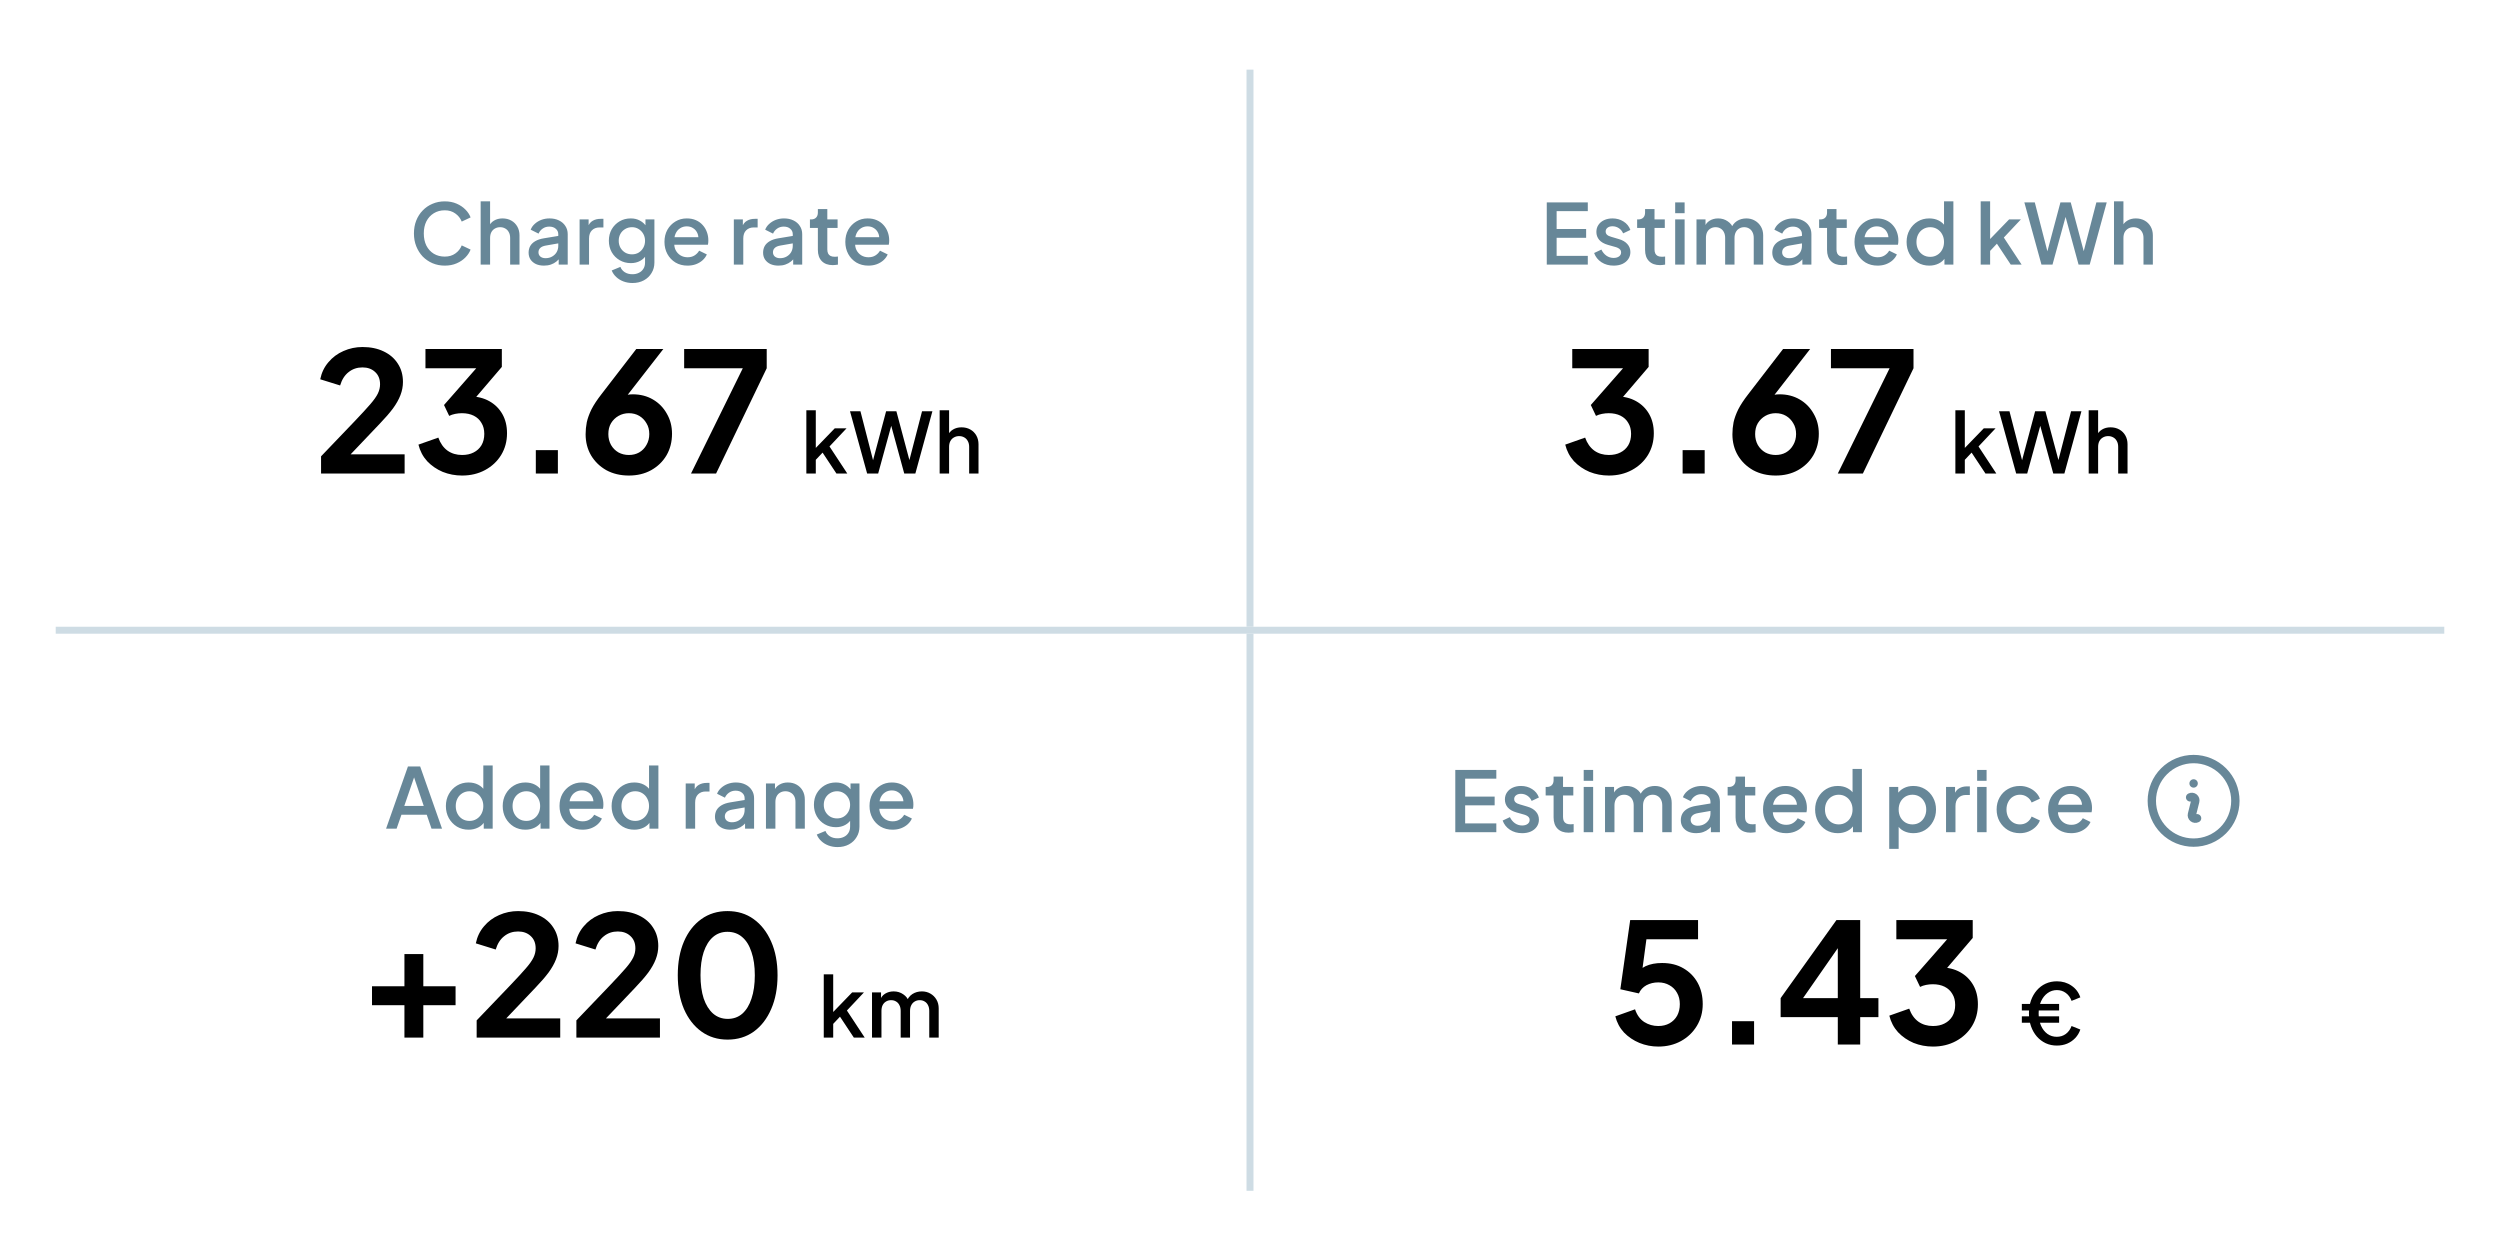 <svg width="359" height="178" viewBox="0 0 359 178" fill="none" xmlns="http://www.w3.org/2000/svg">
<g filter="url(#filter0_dd_1687_31088)">
<rect x="8" y="6" width="343" height="162" rx="16" fill="white"/>
<path d="M63.869 35.144C63.237 35.144 62.649 35.028 62.105 34.796C61.569 34.564 61.101 34.244 60.701 33.836C60.309 33.42 60.001 32.932 59.777 32.372C59.553 31.812 59.441 31.196 59.441 30.524C59.441 29.86 59.549 29.248 59.765 28.688C59.989 28.12 60.301 27.632 60.701 27.224C61.101 26.808 61.569 26.488 62.105 26.264C62.641 26.032 63.229 25.916 63.869 25.916C64.501 25.916 65.065 26.024 65.561 26.24C66.065 26.456 66.489 26.74 66.833 27.092C67.177 27.436 67.425 27.812 67.577 28.22L66.305 28.82C66.113 28.34 65.805 27.952 65.381 27.656C64.965 27.352 64.461 27.2 63.869 27.2C63.277 27.2 62.753 27.34 62.297 27.62C61.841 27.9 61.485 28.288 61.229 28.784C60.981 29.28 60.857 29.86 60.857 30.524C60.857 31.188 60.981 31.772 61.229 32.276C61.485 32.772 61.841 33.16 62.297 33.44C62.753 33.712 63.277 33.848 63.869 33.848C64.461 33.848 64.965 33.7 65.381 33.404C65.805 33.108 66.113 32.72 66.305 32.24L67.577 32.84C67.425 33.24 67.177 33.616 66.833 33.968C66.489 34.32 66.065 34.604 65.561 34.82C65.065 35.036 64.501 35.144 63.869 35.144ZM69.021 35V25.916H70.377V29.78L70.161 29.612C70.321 29.204 70.577 28.896 70.929 28.688C71.281 28.472 71.689 28.364 72.153 28.364C72.633 28.364 73.057 28.468 73.425 28.676C73.793 28.884 74.081 29.172 74.289 29.54C74.497 29.908 74.601 30.328 74.601 30.8V35H73.257V31.172C73.257 30.844 73.193 30.568 73.065 30.344C72.945 30.112 72.777 29.936 72.561 29.816C72.345 29.688 72.097 29.624 71.817 29.624C71.545 29.624 71.297 29.688 71.073 29.816C70.857 29.936 70.685 30.112 70.557 30.344C70.437 30.576 70.377 30.852 70.377 31.172V35H69.021ZM78.116 35.144C77.676 35.144 77.288 35.068 76.952 34.916C76.624 34.756 76.368 34.54 76.184 34.268C76 33.988 75.908 33.66 75.908 33.284C75.908 32.932 75.984 32.616 76.136 32.336C76.296 32.056 76.54 31.82 76.868 31.628C77.196 31.436 77.608 31.3 78.104 31.22L80.36 30.848V31.916L78.368 32.264C78.008 32.328 77.744 32.444 77.576 32.612C77.408 32.772 77.324 32.98 77.324 33.236C77.324 33.484 77.416 33.688 77.6 33.848C77.792 34 78.036 34.076 78.332 34.076C78.7 34.076 79.02 33.996 79.292 33.836C79.572 33.676 79.788 33.464 79.94 33.2C80.092 32.928 80.168 32.628 80.168 32.3V30.632C80.168 30.312 80.048 30.052 79.808 29.852C79.576 29.644 79.264 29.54 78.872 29.54C78.512 29.54 78.196 29.636 77.924 29.828C77.66 30.012 77.464 30.252 77.336 30.548L76.208 29.984C76.328 29.664 76.524 29.384 76.796 29.144C77.068 28.896 77.384 28.704 77.744 28.568C78.112 28.432 78.5 28.364 78.908 28.364C79.42 28.364 79.872 28.46 80.264 28.652C80.664 28.844 80.972 29.112 81.188 29.456C81.412 29.792 81.524 30.184 81.524 30.632V35H80.228V33.824L80.504 33.86C80.352 34.124 80.156 34.352 79.916 34.544C79.684 34.736 79.416 34.884 79.112 34.988C78.816 35.092 78.484 35.144 78.116 35.144ZM83.23 35V28.508H84.526V29.816L84.406 29.624C84.55 29.2 84.782 28.896 85.102 28.712C85.422 28.52 85.806 28.424 86.254 28.424H86.65V29.66H86.086C85.638 29.66 85.274 29.8 84.994 30.08C84.722 30.352 84.586 30.744 84.586 31.256V35H83.23ZM90.829 37.64C90.357 37.64 89.921 37.564 89.521 37.412C89.121 37.26 88.777 37.048 88.489 36.776C88.201 36.512 87.985 36.2 87.841 35.84L89.089 35.324C89.201 35.628 89.405 35.88 89.701 36.08C90.005 36.28 90.377 36.38 90.817 36.38C91.161 36.38 91.469 36.312 91.741 36.176C92.013 36.048 92.229 35.856 92.389 35.6C92.549 35.352 92.629 35.052 92.629 34.7V33.236L92.869 33.512C92.645 33.928 92.333 34.244 91.933 34.46C91.541 34.676 91.097 34.784 90.601 34.784C90.001 34.784 89.461 34.644 88.981 34.364C88.501 34.084 88.121 33.7 87.841 33.212C87.569 32.724 87.433 32.176 87.433 31.568C87.433 30.952 87.569 30.404 87.841 29.924C88.121 29.444 88.497 29.064 88.969 28.784C89.441 28.504 89.981 28.364 90.589 28.364C91.085 28.364 91.525 28.472 91.909 28.688C92.301 28.896 92.621 29.2 92.869 29.6L92.689 29.936V28.508H93.973V34.7C93.973 35.26 93.837 35.76 93.565 36.2C93.301 36.648 92.933 37 92.461 37.256C91.989 37.512 91.445 37.64 90.829 37.64ZM90.757 33.524C91.117 33.524 91.437 33.44 91.717 33.272C91.997 33.096 92.217 32.864 92.377 32.576C92.545 32.28 92.629 31.948 92.629 31.58C92.629 31.212 92.545 30.88 92.377 30.584C92.209 30.288 91.985 30.056 91.705 29.888C91.425 29.712 91.109 29.624 90.757 29.624C90.389 29.624 90.061 29.712 89.773 29.888C89.485 30.056 89.257 30.288 89.089 30.584C88.929 30.872 88.849 31.204 88.849 31.58C88.849 31.94 88.929 32.268 89.089 32.564C89.257 32.86 89.485 33.096 89.773 33.272C90.061 33.44 90.389 33.524 90.757 33.524ZM98.729 35.144C98.081 35.144 97.505 34.996 97.001 34.7C96.505 34.396 96.117 33.988 95.837 33.476C95.557 32.956 95.417 32.376 95.417 31.736C95.417 31.08 95.557 30.5 95.837 29.996C96.125 29.492 96.509 29.096 96.989 28.808C97.469 28.512 98.013 28.364 98.621 28.364C99.109 28.364 99.545 28.448 99.929 28.616C100.313 28.784 100.637 29.016 100.901 29.312C101.165 29.6 101.365 29.932 101.501 30.308C101.645 30.684 101.717 31.084 101.717 31.508C101.717 31.612 101.713 31.72 101.705 31.832C101.697 31.944 101.681 32.048 101.657 32.144H96.485V31.064H100.889L100.241 31.556C100.321 31.164 100.293 30.816 100.157 30.512C100.029 30.2 99.829 29.956 99.557 29.78C99.293 29.596 98.981 29.504 98.621 29.504C98.261 29.504 97.941 29.596 97.661 29.78C97.381 29.956 97.165 30.212 97.013 30.548C96.861 30.876 96.801 31.276 96.833 31.748C96.793 32.188 96.853 32.572 97.013 32.9C97.181 33.228 97.413 33.484 97.709 33.668C98.013 33.852 98.357 33.944 98.741 33.944C99.133 33.944 99.465 33.856 99.737 33.68C100.017 33.504 100.237 33.276 100.397 32.996L101.501 33.536C101.373 33.84 101.173 34.116 100.901 34.364C100.637 34.604 100.317 34.796 99.941 34.94C99.573 35.076 99.169 35.144 98.729 35.144ZM105.378 35V28.508H106.674V29.816L106.554 29.624C106.698 29.2 106.93 28.896 107.25 28.712C107.57 28.52 107.954 28.424 108.402 28.424H108.798V29.66H108.234C107.786 29.66 107.422 29.8 107.142 30.08C106.87 30.352 106.734 30.744 106.734 31.256V35H105.378ZM111.789 35.144C111.349 35.144 110.961 35.068 110.625 34.916C110.297 34.756 110.041 34.54 109.857 34.268C109.673 33.988 109.581 33.66 109.581 33.284C109.581 32.932 109.657 32.616 109.809 32.336C109.969 32.056 110.213 31.82 110.541 31.628C110.869 31.436 111.281 31.3 111.777 31.22L114.033 30.848V31.916L112.041 32.264C111.681 32.328 111.417 32.444 111.249 32.612C111.081 32.772 110.997 32.98 110.997 33.236C110.997 33.484 111.089 33.688 111.273 33.848C111.465 34 111.709 34.076 112.005 34.076C112.373 34.076 112.693 33.996 112.965 33.836C113.245 33.676 113.461 33.464 113.613 33.2C113.765 32.928 113.841 32.628 113.841 32.3V30.632C113.841 30.312 113.721 30.052 113.481 29.852C113.249 29.644 112.937 29.54 112.545 29.54C112.185 29.54 111.869 29.636 111.597 29.828C111.333 30.012 111.137 30.252 111.009 30.548L109.881 29.984C110.001 29.664 110.197 29.384 110.469 29.144C110.741 28.896 111.057 28.704 111.417 28.568C111.785 28.432 112.173 28.364 112.581 28.364C113.093 28.364 113.545 28.46 113.937 28.652C114.337 28.844 114.645 29.112 114.861 29.456C115.085 29.792 115.197 30.184 115.197 30.632V35H113.901V33.824L114.177 33.86C114.025 34.124 113.829 34.352 113.589 34.544C113.357 34.736 113.089 34.884 112.785 34.988C112.489 35.092 112.157 35.144 111.789 35.144ZM119.594 35.072C118.914 35.072 118.386 34.88 118.01 34.496C117.634 34.112 117.446 33.572 117.446 32.876V29.732H116.306V28.508H116.486C116.79 28.508 117.026 28.42 117.194 28.244C117.362 28.068 117.446 27.828 117.446 27.524V27.02H118.802V28.508H120.278V29.732H118.802V32.816C118.802 33.04 118.838 33.232 118.91 33.392C118.982 33.544 119.098 33.664 119.258 33.752C119.418 33.832 119.626 33.872 119.882 33.872C119.946 33.872 120.018 33.868 120.098 33.86C120.178 33.852 120.254 33.844 120.326 33.836V35C120.214 35.016 120.09 35.032 119.954 35.048C119.818 35.064 119.698 35.072 119.594 35.072ZM124.7 35.144C124.052 35.144 123.476 34.996 122.972 34.7C122.476 34.396 122.088 33.988 121.808 33.476C121.528 32.956 121.388 32.376 121.388 31.736C121.388 31.08 121.528 30.5 121.808 29.996C122.096 29.492 122.48 29.096 122.96 28.808C123.44 28.512 123.984 28.364 124.592 28.364C125.08 28.364 125.516 28.448 125.9 28.616C126.284 28.784 126.608 29.016 126.872 29.312C127.136 29.6 127.336 29.932 127.472 30.308C127.616 30.684 127.688 31.084 127.688 31.508C127.688 31.612 127.684 31.72 127.676 31.832C127.668 31.944 127.652 32.048 127.628 32.144H122.456V31.064H126.86L126.212 31.556C126.292 31.164 126.264 30.816 126.128 30.512C126 30.2 125.8 29.956 125.528 29.78C125.264 29.596 124.952 29.504 124.592 29.504C124.232 29.504 123.912 29.596 123.632 29.78C123.352 29.956 123.136 30.212 122.984 30.548C122.832 30.876 122.772 31.276 122.804 31.748C122.764 32.188 122.824 32.572 122.984 32.9C123.152 33.228 123.384 33.484 123.68 33.668C123.984 33.852 124.328 33.944 124.712 33.944C125.104 33.944 125.436 33.856 125.708 33.68C125.988 33.504 126.208 33.276 126.368 32.996L127.472 33.536C127.344 33.84 127.144 34.116 126.872 34.364C126.608 34.604 126.288 34.796 125.912 34.94C125.544 35.076 125.14 35.144 124.7 35.144Z" fill="#678798"/>
<path d="M46.104 65V62.528L50.952 57.464C51.912 56.456 52.648 55.656 53.16 55.064C53.688 54.456 54.056 53.936 54.264 53.504C54.472 53.072 54.576 52.632 54.576 52.184C54.576 51.432 54.336 50.84 53.856 50.408C53.392 49.976 52.792 49.76 52.056 49.76C51.288 49.76 50.624 49.984 50.064 50.432C49.504 50.864 49.096 51.504 48.84 52.352L45.984 51.464C46.176 50.52 46.568 49.704 47.16 49.016C47.752 48.312 48.472 47.776 49.32 47.408C50.184 47.024 51.096 46.832 52.056 46.832C53.208 46.832 54.216 47.04 55.08 47.456C55.96 47.872 56.64 48.456 57.12 49.208C57.616 49.96 57.864 50.84 57.864 51.848C57.864 52.488 57.744 53.12 57.504 53.744C57.264 54.368 56.904 55.008 56.424 55.664C55.944 56.304 55.32 57.024 54.552 57.824L50.352 62.24H58.104V65H46.104ZM66.352 65.288C65.376 65.288 64.448 65.112 63.568 64.76C62.704 64.392 61.96 63.88 61.336 63.224C60.728 62.552 60.312 61.76 60.088 60.848L62.944 59.84C63.232 60.656 63.672 61.28 64.264 61.712C64.856 62.128 65.552 62.336 66.352 62.336C66.992 62.336 67.544 62.216 68.008 61.976C68.488 61.736 68.864 61.392 69.136 60.944C69.408 60.48 69.544 59.936 69.544 59.312C69.544 58.688 69.408 58.16 69.136 57.728C68.88 57.28 68.512 56.936 68.032 56.696C67.552 56.456 66.984 56.336 66.328 56.336C66.024 56.336 65.704 56.368 65.368 56.432C65.048 56.496 64.76 56.592 64.504 56.72L63.76 55.16L68.392 49.88H61.096V47.12H72.064V49.688L67.408 55.136L67.456 53.912C68.528 53.928 69.464 54.16 70.264 54.608C71.064 55.056 71.688 55.672 72.136 56.456C72.584 57.24 72.808 58.16 72.808 59.216C72.808 60.368 72.528 61.408 71.968 62.336C71.408 63.248 70.64 63.968 69.664 64.496C68.688 65.024 67.584 65.288 66.352 65.288ZM76.944 65V61.64H80.112V65H76.944ZM90.311 65.288C89.094 65.288 88.014 65.032 87.07 64.52C86.142 63.992 85.415 63.288 84.886 62.408C84.359 61.512 84.094 60.496 84.094 59.36C84.094 58.784 84.15 58.208 84.263 57.632C84.391 57.056 84.615 56.44 84.934 55.784C85.27 55.128 85.751 54.4 86.374 53.6L91.367 47.12H95.254L89.183 54.92L88.654 54.344C88.879 54.168 89.111 54.032 89.35 53.936C89.591 53.824 89.831 53.744 90.07 53.696C90.326 53.648 90.591 53.624 90.862 53.624C91.951 53.624 92.918 53.872 93.766 54.368C94.615 54.864 95.278 55.544 95.758 56.408C96.254 57.256 96.502 58.216 96.502 59.288C96.502 60.44 96.239 61.472 95.71 62.384C95.183 63.28 94.447 63.992 93.502 64.52C92.575 65.032 91.51 65.288 90.311 65.288ZM90.311 62.336C90.855 62.336 91.343 62.216 91.775 61.976C92.222 61.72 92.575 61.36 92.831 60.896C93.103 60.432 93.239 59.912 93.239 59.336C93.239 58.728 93.103 58.208 92.831 57.776C92.575 57.328 92.231 56.976 91.799 56.72C91.367 56.464 90.871 56.336 90.311 56.336C89.766 56.336 89.27 56.464 88.823 56.72C88.374 56.976 88.014 57.328 87.743 57.776C87.487 58.208 87.359 58.728 87.359 59.336C87.359 59.912 87.487 60.432 87.743 60.896C88.014 61.36 88.374 61.72 88.823 61.976C89.27 62.216 89.766 62.336 90.311 62.336ZM99.228 65L106.668 49.88H98.244V47.12H110.1V49.88L102.828 65H99.228Z" fill="black"/>
<path d="M115.792 65V55.916H117.148V62L116.62 61.868L119.872 58.508H121.564L119.116 61.112L121.672 65H120.112L117.832 61.556L118.636 61.448L116.716 63.488L117.148 62.588V65H115.792ZM124.521 65L122.061 56.06H123.561L125.553 63.8H125.181L127.245 56.06H128.721L130.785 63.8H130.401L132.405 56.06H133.893L131.445 65H129.849L127.773 57.38H128.193L126.105 65H124.521ZM134.934 65V55.916H136.29V59.78L136.074 59.612C136.234 59.204 136.49 58.896 136.842 58.688C137.194 58.472 137.602 58.364 138.066 58.364C138.546 58.364 138.97 58.468 139.338 58.676C139.706 58.884 139.994 59.172 140.202 59.54C140.41 59.908 140.514 60.328 140.514 60.8V65H139.17V61.172C139.17 60.844 139.106 60.568 138.978 60.344C138.858 60.112 138.69 59.936 138.474 59.816C138.258 59.688 138.01 59.624 137.73 59.624C137.458 59.624 137.21 59.688 136.986 59.816C136.77 59.936 136.598 60.112 136.47 60.344C136.35 60.576 136.29 60.852 136.29 61.172V65H134.934Z" fill="black"/>
<path fill-rule="evenodd" clip-rule="evenodd" d="M180 7L180 87H179L179 7L180 7Z" fill="#CEDCE4"/>
<path d="M222.116 35V26.06H228.008V27.32H223.532V29.888H227.768V31.148H223.532V33.74H228.008V35H222.116ZM231.711 35.144C231.047 35.144 230.463 34.98 229.959 34.652C229.463 34.324 229.115 33.884 228.915 33.332L229.959 32.84C230.135 33.208 230.375 33.5 230.679 33.716C230.991 33.932 231.335 34.04 231.711 34.04C232.031 34.04 232.291 33.968 232.491 33.824C232.691 33.68 232.791 33.484 232.791 33.236C232.791 33.076 232.747 32.948 232.659 32.852C232.571 32.748 232.459 32.664 232.323 32.6C232.195 32.536 232.063 32.488 231.927 32.456L230.907 32.168C230.347 32.008 229.927 31.768 229.647 31.448C229.375 31.12 229.239 30.74 229.239 30.308C229.239 29.916 229.339 29.576 229.539 29.288C229.739 28.992 230.015 28.764 230.367 28.604C230.719 28.444 231.115 28.364 231.555 28.364C232.147 28.364 232.675 28.512 233.139 28.808C233.603 29.096 233.931 29.5 234.123 30.02L233.079 30.512C232.951 30.2 232.747 29.952 232.467 29.768C232.195 29.584 231.887 29.492 231.543 29.492C231.247 29.492 231.011 29.564 230.835 29.708C230.659 29.844 230.571 30.024 230.571 30.248C230.571 30.4 230.611 30.528 230.691 30.632C230.771 30.728 230.875 30.808 231.003 30.872C231.131 30.928 231.263 30.976 231.399 31.016L232.455 31.328C232.991 31.48 233.403 31.72 233.691 32.048C233.979 32.368 234.123 32.752 234.123 33.2C234.123 33.584 234.019 33.924 233.811 34.22C233.611 34.508 233.331 34.736 232.971 34.904C232.611 35.064 232.191 35.144 231.711 35.144ZM238.38 35.072C237.7 35.072 237.172 34.88 236.796 34.496C236.42 34.112 236.232 33.572 236.232 32.876V29.732H235.092V28.508H235.272C235.576 28.508 235.812 28.42 235.98 28.244C236.148 28.068 236.232 27.828 236.232 27.524V27.02H237.588V28.508H239.064V29.732H237.588V32.816C237.588 33.04 237.624 33.232 237.696 33.392C237.768 33.544 237.884 33.664 238.044 33.752C238.204 33.832 238.412 33.872 238.668 33.872C238.732 33.872 238.804 33.868 238.884 33.86C238.964 33.852 239.04 33.844 239.112 33.836V35C239 35.016 238.876 35.032 238.74 35.048C238.604 35.064 238.484 35.072 238.38 35.072ZM240.555 35V28.508H241.911V35H240.555ZM240.555 27.62V26.06H241.911V27.62H240.555ZM243.616 35V28.508H244.912V29.912L244.744 29.696C244.88 29.256 245.128 28.924 245.488 28.7C245.848 28.476 246.26 28.364 246.724 28.364C247.244 28.364 247.704 28.504 248.104 28.784C248.512 29.056 248.784 29.42 248.92 29.876L248.536 29.912C248.728 29.392 249.02 29.004 249.412 28.748C249.812 28.492 250.268 28.364 250.78 28.364C251.228 28.364 251.632 28.468 251.992 28.676C252.36 28.884 252.652 29.172 252.868 29.54C253.084 29.908 253.192 30.328 253.192 30.8V35H251.836V31.172C251.836 30.844 251.776 30.568 251.656 30.344C251.544 30.112 251.384 29.936 251.176 29.816C250.976 29.688 250.74 29.624 250.468 29.624C250.196 29.624 249.956 29.688 249.748 29.816C249.54 29.936 249.376 30.112 249.256 30.344C249.136 30.576 249.076 30.852 249.076 31.172V35H247.732V31.172C247.732 30.844 247.672 30.568 247.552 30.344C247.44 30.112 247.28 29.936 247.072 29.816C246.872 29.688 246.632 29.624 246.352 29.624C246.08 29.624 245.84 29.688 245.632 29.816C245.424 29.936 245.26 30.112 245.14 30.344C245.028 30.576 244.972 30.852 244.972 31.172V35H243.616ZM256.708 35.144C256.268 35.144 255.88 35.068 255.544 34.916C255.216 34.756 254.96 34.54 254.776 34.268C254.592 33.988 254.5 33.66 254.5 33.284C254.5 32.932 254.576 32.616 254.728 32.336C254.888 32.056 255.132 31.82 255.46 31.628C255.788 31.436 256.2 31.3 256.696 31.22L258.952 30.848V31.916L256.96 32.264C256.6 32.328 256.336 32.444 256.168 32.612C256 32.772 255.916 32.98 255.916 33.236C255.916 33.484 256.008 33.688 256.192 33.848C256.384 34 256.628 34.076 256.924 34.076C257.292 34.076 257.612 33.996 257.884 33.836C258.164 33.676 258.38 33.464 258.532 33.2C258.684 32.928 258.76 32.628 258.76 32.3V30.632C258.76 30.312 258.64 30.052 258.4 29.852C258.168 29.644 257.856 29.54 257.464 29.54C257.104 29.54 256.788 29.636 256.516 29.828C256.252 30.012 256.056 30.252 255.928 30.548L254.8 29.984C254.92 29.664 255.116 29.384 255.388 29.144C255.66 28.896 255.976 28.704 256.336 28.568C256.704 28.432 257.092 28.364 257.5 28.364C258.012 28.364 258.464 28.46 258.856 28.652C259.256 28.844 259.564 29.112 259.78 29.456C260.004 29.792 260.116 30.184 260.116 30.632V35H258.82V33.824L259.096 33.86C258.944 34.124 258.748 34.352 258.508 34.544C258.276 34.736 258.008 34.884 257.704 34.988C257.408 35.092 257.076 35.144 256.708 35.144ZM264.512 35.072C263.832 35.072 263.304 34.88 262.928 34.496C262.552 34.112 262.364 33.572 262.364 32.876V29.732H261.224V28.508H261.404C261.708 28.508 261.944 28.42 262.112 28.244C262.28 28.068 262.364 27.828 262.364 27.524V27.02H263.72V28.508H265.196V29.732H263.72V32.816C263.72 33.04 263.756 33.232 263.828 33.392C263.9 33.544 264.016 33.664 264.176 33.752C264.336 33.832 264.544 33.872 264.8 33.872C264.864 33.872 264.936 33.868 265.016 33.86C265.096 33.852 265.172 33.844 265.244 33.836V35C265.132 35.016 265.008 35.032 264.872 35.048C264.736 35.064 264.616 35.072 264.512 35.072ZM269.618 35.144C268.97 35.144 268.394 34.996 267.89 34.7C267.394 34.396 267.006 33.988 266.726 33.476C266.446 32.956 266.306 32.376 266.306 31.736C266.306 31.08 266.446 30.5 266.726 29.996C267.014 29.492 267.398 29.096 267.878 28.808C268.358 28.512 268.902 28.364 269.51 28.364C269.998 28.364 270.434 28.448 270.818 28.616C271.202 28.784 271.526 29.016 271.79 29.312C272.054 29.6 272.254 29.932 272.39 30.308C272.534 30.684 272.606 31.084 272.606 31.508C272.606 31.612 272.602 31.72 272.594 31.832C272.586 31.944 272.57 32.048 272.546 32.144H267.374V31.064H271.778L271.13 31.556C271.21 31.164 271.182 30.816 271.046 30.512C270.918 30.2 270.718 29.956 270.446 29.78C270.182 29.596 269.87 29.504 269.51 29.504C269.15 29.504 268.83 29.596 268.55 29.78C268.27 29.956 268.054 30.212 267.902 30.548C267.75 30.876 267.69 31.276 267.722 31.748C267.682 32.188 267.742 32.572 267.902 32.9C268.07 33.228 268.302 33.484 268.598 33.668C268.902 33.852 269.246 33.944 269.63 33.944C270.022 33.944 270.354 33.856 270.626 33.68C270.906 33.504 271.126 33.276 271.286 32.996L272.39 33.536C272.262 33.84 272.062 34.116 271.79 34.364C271.526 34.604 271.206 34.796 270.83 34.94C270.462 35.076 270.058 35.144 269.618 35.144ZM277.05 35.144C276.426 35.144 275.866 34.996 275.37 34.7C274.882 34.396 274.494 33.988 274.206 33.476C273.926 32.964 273.786 32.388 273.786 31.748C273.786 31.108 273.93 30.532 274.218 30.02C274.506 29.508 274.894 29.104 275.382 28.808C275.87 28.512 276.422 28.364 277.038 28.364C277.558 28.364 278.018 28.468 278.418 28.676C278.818 28.884 279.134 29.172 279.366 29.54L279.162 29.852V25.916H280.506V35H279.222V33.68L279.378 33.932C279.154 34.324 278.834 34.624 278.418 34.832C278.002 35.04 277.546 35.144 277.05 35.144ZM277.182 33.884C277.558 33.884 277.894 33.792 278.19 33.608C278.494 33.424 278.73 33.172 278.898 32.852C279.074 32.524 279.162 32.156 279.162 31.748C279.162 31.34 279.074 30.976 278.898 30.656C278.73 30.336 278.494 30.084 278.19 29.9C277.894 29.716 277.558 29.624 277.182 29.624C276.806 29.624 276.466 29.716 276.162 29.9C275.858 30.084 275.622 30.336 275.454 30.656C275.286 30.976 275.202 31.34 275.202 31.748C275.202 32.156 275.286 32.524 275.454 32.852C275.622 33.172 275.854 33.424 276.15 33.608C276.454 33.792 276.798 33.884 277.182 33.884ZM284.426 35V25.916H285.782V32L285.254 31.868L288.506 28.508H290.198L287.75 31.112L290.306 35H288.746L286.466 31.556L287.27 31.448L285.35 33.488L285.782 32.588V35H284.426ZM293.155 35L290.695 26.06H292.195L294.187 33.8H293.815L295.879 26.06H297.355L299.419 33.8H299.035L301.039 26.06H302.527L300.079 35H298.483L296.407 27.38H296.827L294.739 35H293.155ZM303.569 35V25.916H304.925V29.78L304.709 29.612C304.869 29.204 305.125 28.896 305.477 28.688C305.829 28.472 306.237 28.364 306.701 28.364C307.181 28.364 307.605 28.468 307.973 28.676C308.341 28.884 308.629 29.172 308.837 29.54C309.045 29.908 309.149 30.328 309.149 30.8V35H307.805V31.172C307.805 30.844 307.741 30.568 307.613 30.344C307.493 30.112 307.325 29.936 307.109 29.816C306.893 29.688 306.645 29.624 306.365 29.624C306.093 29.624 305.845 29.688 305.621 29.816C305.405 29.936 305.233 30.112 305.105 30.344C304.985 30.576 304.925 30.852 304.925 31.172V35H303.569Z" fill="#678798"/>
<path d="M231.032 65.288C230.056 65.288 229.128 65.112 228.248 64.76C227.384 64.392 226.64 63.88 226.016 63.224C225.408 62.552 224.992 61.76 224.768 60.848L227.624 59.84C227.912 60.656 228.352 61.28 228.944 61.712C229.536 62.128 230.232 62.336 231.032 62.336C231.672 62.336 232.224 62.216 232.688 61.976C233.168 61.736 233.544 61.392 233.816 60.944C234.088 60.48 234.224 59.936 234.224 59.312C234.224 58.688 234.088 58.16 233.816 57.728C233.56 57.28 233.192 56.936 232.712 56.696C232.232 56.456 231.664 56.336 231.008 56.336C230.704 56.336 230.384 56.368 230.048 56.432C229.728 56.496 229.44 56.592 229.184 56.72L228.44 55.16L233.072 49.88H225.776V47.12H236.744V49.688L232.088 55.136L232.136 53.912C233.208 53.928 234.144 54.16 234.944 54.608C235.744 55.056 236.368 55.672 236.816 56.456C237.264 57.24 237.488 58.16 237.488 59.216C237.488 60.368 237.208 61.408 236.648 62.336C236.088 63.248 235.32 63.968 234.344 64.496C233.368 65.024 232.264 65.288 231.032 65.288ZM241.624 65V61.64H244.792V65H241.624ZM254.99 65.288C253.774 65.288 252.694 65.032 251.75 64.52C250.822 63.992 250.094 63.288 249.566 62.408C249.038 61.512 248.774 60.496 248.774 59.36C248.774 58.784 248.83 58.208 248.942 57.632C249.07 57.056 249.294 56.44 249.614 55.784C249.95 55.128 250.43 54.4 251.054 53.6L256.046 47.12H259.934L253.862 54.92L253.334 54.344C253.558 54.168 253.79 54.032 254.03 53.936C254.27 53.824 254.51 53.744 254.75 53.696C255.006 53.648 255.27 53.624 255.542 53.624C256.63 53.624 257.598 53.872 258.446 54.368C259.294 54.864 259.958 55.544 260.438 56.408C260.934 57.256 261.182 58.216 261.182 59.288C261.182 60.44 260.918 61.472 260.39 62.384C259.862 63.28 259.126 63.992 258.182 64.52C257.254 65.032 256.19 65.288 254.99 65.288ZM254.99 62.336C255.534 62.336 256.022 62.216 256.454 61.976C256.902 61.72 257.254 61.36 257.51 60.896C257.782 60.432 257.918 59.912 257.918 59.336C257.918 58.728 257.782 58.208 257.51 57.776C257.254 57.328 256.91 56.976 256.478 56.72C256.046 56.464 255.55 56.336 254.99 56.336C254.446 56.336 253.95 56.464 253.502 56.72C253.054 56.976 252.694 57.328 252.422 57.776C252.166 58.208 252.038 58.728 252.038 59.336C252.038 59.912 252.166 60.432 252.422 60.896C252.694 61.36 253.054 61.72 253.502 61.976C253.95 62.216 254.446 62.336 254.99 62.336ZM263.908 65L271.348 49.88H262.924V47.12H274.78V49.88L267.508 65H263.908Z" fill="black"/>
<path d="M280.792 65V55.916H282.148V62L281.62 61.868L284.872 58.508H286.564L284.116 61.112L286.672 65H285.112L282.832 61.556L283.636 61.448L281.716 63.488L282.148 62.588V65H280.792ZM289.521 65L287.061 56.06H288.561L290.553 63.8H290.181L292.245 56.06H293.721L295.785 63.8H295.401L297.405 56.06H298.893L296.445 65H294.849L292.773 57.38H293.193L291.105 65H289.521ZM299.934 65V55.916H301.29V59.78L301.074 59.612C301.234 59.204 301.49 58.896 301.842 58.688C302.194 58.472 302.602 58.364 303.066 58.364C303.546 58.364 303.97 58.468 304.338 58.676C304.706 58.884 304.994 59.172 305.202 59.54C305.41 59.908 305.514 60.328 305.514 60.8V65H304.17V61.172C304.17 60.844 304.106 60.568 303.978 60.344C303.858 60.112 303.69 59.936 303.474 59.816C303.258 59.688 303.01 59.624 302.73 59.624C302.458 59.624 302.21 59.688 301.986 59.816C301.77 59.936 301.598 60.112 301.47 60.344C301.35 60.576 301.29 60.852 301.29 61.172V65H299.934Z" fill="black"/>
<path d="M8 87L351 87V88L8 88V87Z" fill="#CEDCE4"/>
<path d="M55.438 116L58.582 107.06H60.334L63.478 116H61.966L61.282 113.996H57.646L56.95 116H55.438ZM58.054 112.736H60.85L59.266 108.056H59.662L58.054 112.736ZM67.293 116.144C66.668 116.144 66.109 115.996 65.612 115.7C65.124 115.396 64.737 114.988 64.448 114.476C64.168 113.964 64.028 113.388 64.028 112.748C64.028 112.108 64.172 111.532 64.46 111.02C64.749 110.508 65.136 110.104 65.624 109.808C66.112 109.512 66.665 109.364 67.281 109.364C67.8 109.364 68.26 109.468 68.66 109.676C69.061 109.884 69.376 110.172 69.609 110.54L69.404 110.852V106.916H70.749V116H69.465V114.68L69.621 114.932C69.397 115.324 69.076 115.624 68.66 115.832C68.245 116.04 67.788 116.144 67.293 116.144ZM67.424 114.884C67.8 114.884 68.136 114.792 68.433 114.608C68.737 114.424 68.972 114.172 69.141 113.852C69.317 113.524 69.404 113.156 69.404 112.748C69.404 112.34 69.317 111.976 69.141 111.656C68.972 111.336 68.737 111.084 68.433 110.9C68.136 110.716 67.8 110.624 67.424 110.624C67.049 110.624 66.709 110.716 66.404 110.9C66.1 111.084 65.865 111.336 65.697 111.656C65.528 111.976 65.445 112.34 65.445 112.748C65.445 113.156 65.528 113.524 65.697 113.852C65.865 114.172 66.097 114.424 66.392 114.608C66.697 114.792 67.04 114.884 67.424 114.884ZM75.451 116.144C74.828 116.144 74.267 115.996 73.772 115.7C73.284 115.396 72.895 114.988 72.608 114.476C72.328 113.964 72.188 113.388 72.188 112.748C72.188 112.108 72.332 111.532 72.62 111.02C72.907 110.508 73.296 110.104 73.784 109.808C74.272 109.512 74.823 109.364 75.439 109.364C75.96 109.364 76.419 109.468 76.82 109.676C77.219 109.884 77.535 110.172 77.767 110.54L77.564 110.852V106.916H78.907V116H77.624V114.68L77.779 114.932C77.555 115.324 77.236 115.624 76.82 115.832C76.403 116.04 75.948 116.144 75.451 116.144ZM75.584 114.884C75.96 114.884 76.296 114.792 76.591 114.608C76.895 114.424 77.132 114.172 77.299 113.852C77.475 113.524 77.564 113.156 77.564 112.748C77.564 112.34 77.475 111.976 77.299 111.656C77.132 111.336 76.895 111.084 76.591 110.9C76.296 110.716 75.96 110.624 75.584 110.624C75.207 110.624 74.868 110.716 74.564 110.9C74.26 111.084 74.023 111.336 73.856 111.656C73.688 111.976 73.603 112.34 73.603 112.748C73.603 113.156 73.688 113.524 73.856 113.852C74.023 114.172 74.255 114.424 74.552 114.608C74.856 114.792 75.2 114.884 75.584 114.884ZM83.659 116.144C83.011 116.144 82.435 115.996 81.931 115.7C81.435 115.396 81.047 114.988 80.767 114.476C80.487 113.956 80.347 113.376 80.347 112.736C80.347 112.08 80.487 111.5 80.767 110.996C81.055 110.492 81.439 110.096 81.919 109.808C82.399 109.512 82.943 109.364 83.551 109.364C84.039 109.364 84.475 109.448 84.859 109.616C85.243 109.784 85.567 110.016 85.831 110.312C86.095 110.6 86.295 110.932 86.431 111.308C86.575 111.684 86.647 112.084 86.647 112.508C86.647 112.612 86.643 112.72 86.635 112.832C86.627 112.944 86.611 113.048 86.587 113.144H81.415V112.064H85.819L85.171 112.556C85.251 112.164 85.223 111.816 85.087 111.512C84.959 111.2 84.759 110.956 84.487 110.78C84.223 110.596 83.911 110.504 83.551 110.504C83.191 110.504 82.871 110.596 82.591 110.78C82.311 110.956 82.095 111.212 81.943 111.548C81.791 111.876 81.731 112.276 81.763 112.748C81.723 113.188 81.783 113.572 81.943 113.9C82.111 114.228 82.343 114.484 82.639 114.668C82.943 114.852 83.287 114.944 83.671 114.944C84.063 114.944 84.395 114.856 84.667 114.68C84.947 114.504 85.167 114.276 85.327 113.996L86.431 114.536C86.303 114.84 86.103 115.116 85.831 115.364C85.567 115.604 85.247 115.796 84.871 115.94C84.503 116.076 84.099 116.144 83.659 116.144ZM91.09 116.144C90.466 116.144 89.906 115.996 89.41 115.7C88.922 115.396 88.534 114.988 88.246 114.476C87.966 113.964 87.826 113.388 87.826 112.748C87.826 112.108 87.97 111.532 88.258 111.02C88.546 110.508 88.934 110.104 89.422 109.808C89.91 109.512 90.462 109.364 91.078 109.364C91.598 109.364 92.058 109.468 92.458 109.676C92.858 109.884 93.174 110.172 93.406 110.54L93.202 110.852V106.916H94.546V116H93.262V114.68L93.418 114.932C93.194 115.324 92.874 115.624 92.458 115.832C92.042 116.04 91.586 116.144 91.09 116.144ZM91.222 114.884C91.598 114.884 91.934 114.792 92.23 114.608C92.534 114.424 92.77 114.172 92.938 113.852C93.114 113.524 93.202 113.156 93.202 112.748C93.202 112.34 93.114 111.976 92.938 111.656C92.77 111.336 92.534 111.084 92.23 110.9C91.934 110.716 91.598 110.624 91.222 110.624C90.846 110.624 90.506 110.716 90.202 110.9C89.898 111.084 89.662 111.336 89.494 111.656C89.326 111.976 89.242 112.34 89.242 112.748C89.242 113.156 89.326 113.524 89.494 113.852C89.662 114.172 89.894 114.424 90.19 114.608C90.494 114.792 90.838 114.884 91.222 114.884ZM98.467 116V109.508H99.763V110.816L99.643 110.624C99.787 110.2 100.019 109.896 100.339 109.712C100.659 109.52 101.043 109.424 101.491 109.424H101.887V110.66H101.323C100.875 110.66 100.511 110.8 100.231 111.08C99.959 111.352 99.823 111.744 99.823 112.256V116H98.467ZM104.878 116.144C104.438 116.144 104.05 116.068 103.714 115.916C103.386 115.756 103.13 115.54 102.946 115.268C102.762 114.988 102.67 114.66 102.67 114.284C102.67 113.932 102.746 113.616 102.898 113.336C103.058 113.056 103.302 112.82 103.63 112.628C103.958 112.436 104.37 112.3 104.866 112.22L107.122 111.848V112.916L105.13 113.264C104.77 113.328 104.506 113.444 104.338 113.612C104.17 113.772 104.086 113.98 104.086 114.236C104.086 114.484 104.178 114.688 104.362 114.848C104.554 115 104.798 115.076 105.094 115.076C105.462 115.076 105.782 114.996 106.054 114.836C106.334 114.676 106.55 114.464 106.702 114.2C106.854 113.928 106.93 113.628 106.93 113.3V111.632C106.93 111.312 106.81 111.052 106.57 110.852C106.338 110.644 106.026 110.54 105.634 110.54C105.274 110.54 104.958 110.636 104.686 110.828C104.422 111.012 104.226 111.252 104.098 111.548L102.97 110.984C103.09 110.664 103.286 110.384 103.558 110.144C103.83 109.896 104.146 109.704 104.506 109.568C104.874 109.432 105.262 109.364 105.67 109.364C106.182 109.364 106.634 109.46 107.026 109.652C107.426 109.844 107.734 110.112 107.95 110.456C108.174 110.792 108.286 111.184 108.286 111.632V116H106.99V114.824L107.266 114.86C107.114 115.124 106.918 115.352 106.678 115.544C106.446 115.736 106.178 115.884 105.874 115.988C105.578 116.092 105.246 116.144 104.878 116.144ZM109.992 116V109.508H111.288V110.78L111.132 110.612C111.292 110.204 111.548 109.896 111.9 109.688C112.252 109.472 112.66 109.364 113.124 109.364C113.604 109.364 114.028 109.468 114.396 109.676C114.764 109.884 115.052 110.172 115.26 110.54C115.468 110.908 115.572 111.332 115.572 111.812V116H114.228V112.172C114.228 111.844 114.168 111.568 114.048 111.344C113.928 111.112 113.756 110.936 113.532 110.816C113.316 110.688 113.068 110.624 112.788 110.624C112.508 110.624 112.256 110.688 112.032 110.816C111.816 110.936 111.648 111.112 111.528 111.344C111.408 111.576 111.348 111.852 111.348 112.172V116H109.992ZM120.275 118.64C119.803 118.64 119.367 118.564 118.967 118.412C118.567 118.26 118.223 118.048 117.935 117.776C117.647 117.512 117.431 117.2 117.287 116.84L118.535 116.324C118.647 116.628 118.851 116.88 119.147 117.08C119.451 117.28 119.823 117.38 120.263 117.38C120.607 117.38 120.915 117.312 121.187 117.176C121.459 117.048 121.675 116.856 121.835 116.6C121.995 116.352 122.075 116.052 122.075 115.7V114.236L122.315 114.512C122.091 114.928 121.779 115.244 121.379 115.46C120.987 115.676 120.543 115.784 120.047 115.784C119.447 115.784 118.907 115.644 118.427 115.364C117.947 115.084 117.567 114.7 117.287 114.212C117.015 113.724 116.879 113.176 116.879 112.568C116.879 111.952 117.015 111.404 117.287 110.924C117.567 110.444 117.943 110.064 118.415 109.784C118.887 109.504 119.427 109.364 120.035 109.364C120.531 109.364 120.971 109.472 121.355 109.688C121.747 109.896 122.067 110.2 122.315 110.6L122.135 110.936V109.508H123.419V115.7C123.419 116.26 123.283 116.76 123.011 117.2C122.747 117.648 122.379 118 121.907 118.256C121.435 118.512 120.891 118.64 120.275 118.64ZM120.203 114.524C120.563 114.524 120.883 114.44 121.163 114.272C121.443 114.096 121.663 113.864 121.823 113.576C121.991 113.28 122.075 112.948 122.075 112.58C122.075 112.212 121.991 111.88 121.823 111.584C121.655 111.288 121.431 111.056 121.151 110.888C120.871 110.712 120.555 110.624 120.203 110.624C119.835 110.624 119.507 110.712 119.219 110.888C118.931 111.056 118.703 111.288 118.535 111.584C118.375 111.872 118.295 112.204 118.295 112.58C118.295 112.94 118.375 113.268 118.535 113.564C118.703 113.86 118.931 114.096 119.219 114.272C119.507 114.44 119.835 114.524 120.203 114.524ZM128.174 116.144C127.526 116.144 126.95 115.996 126.446 115.7C125.95 115.396 125.562 114.988 125.282 114.476C125.002 113.956 124.862 113.376 124.862 112.736C124.862 112.08 125.002 111.5 125.282 110.996C125.57 110.492 125.954 110.096 126.434 109.808C126.914 109.512 127.458 109.364 128.066 109.364C128.554 109.364 128.99 109.448 129.374 109.616C129.758 109.784 130.082 110.016 130.346 110.312C130.61 110.6 130.81 110.932 130.946 111.308C131.09 111.684 131.162 112.084 131.162 112.508C131.162 112.612 131.158 112.72 131.15 112.832C131.142 112.944 131.126 113.048 131.102 113.144H125.93V112.064H130.334L129.686 112.556C129.766 112.164 129.738 111.816 129.602 111.512C129.474 111.2 129.274 110.956 129.002 110.78C128.738 110.596 128.426 110.504 128.066 110.504C127.706 110.504 127.386 110.596 127.106 110.78C126.826 110.956 126.61 111.212 126.458 111.548C126.306 111.876 126.246 112.276 126.278 112.748C126.238 113.188 126.298 113.572 126.458 113.9C126.626 114.228 126.858 114.484 127.154 114.668C127.458 114.852 127.802 114.944 128.186 114.944C128.578 114.944 128.91 114.856 129.182 114.68C129.462 114.504 129.682 114.276 129.842 113.996L130.946 114.536C130.818 114.84 130.618 115.116 130.346 115.364C130.082 115.604 129.762 115.796 129.386 115.94C129.018 116.076 128.614 116.144 128.174 116.144Z" fill="#678798"/>
<path d="M58.076 146V141.344H53.42V138.632H58.076V134H60.788V138.632H65.42V141.344H60.788V146H58.076ZM68.448 146V143.528L73.296 138.464C74.256 137.456 74.992 136.656 75.504 136.064C76.032 135.456 76.4 134.936 76.608 134.504C76.816 134.072 76.92 133.632 76.92 133.184C76.92 132.432 76.68 131.84 76.2 131.408C75.736 130.976 75.136 130.76 74.4 130.76C73.632 130.76 72.968 130.984 72.408 131.432C71.848 131.864 71.44 132.504 71.184 133.352L68.328 132.464C68.52 131.52 68.912 130.704 69.504 130.016C70.096 129.312 70.816 128.776 71.664 128.408C72.528 128.024 73.44 127.832 74.4 127.832C75.552 127.832 76.56 128.04 77.424 128.456C78.304 128.872 78.984 129.456 79.464 130.208C79.96 130.96 80.208 131.84 80.208 132.848C80.208 133.488 80.088 134.12 79.848 134.744C79.608 135.368 79.248 136.008 78.768 136.664C78.288 137.304 77.664 138.024 76.896 138.824L72.696 143.24H80.448V146H68.448ZM82.768 146V143.528L87.616 138.464C88.576 137.456 89.312 136.656 89.824 136.064C90.352 135.456 90.72 134.936 90.928 134.504C91.136 134.072 91.24 133.632 91.24 133.184C91.24 132.432 91 131.84 90.52 131.408C90.056 130.976 89.456 130.76 88.72 130.76C87.952 130.76 87.288 130.984 86.728 131.432C86.168 131.864 85.76 132.504 85.504 133.352L82.648 132.464C82.84 131.52 83.232 130.704 83.824 130.016C84.416 129.312 85.136 128.776 85.984 128.408C86.848 128.024 87.76 127.832 88.72 127.832C89.872 127.832 90.88 128.04 91.744 128.456C92.624 128.872 93.304 129.456 93.784 130.208C94.28 130.96 94.528 131.84 94.528 132.848C94.528 133.488 94.408 134.12 94.168 134.744C93.928 135.368 93.568 136.008 93.088 136.664C92.608 137.304 91.984 138.024 91.216 138.824L87.016 143.24H94.768V146H82.768ZM104.48 146.288C103.056 146.288 101.808 145.904 100.736 145.136C99.664 144.368 98.824 143.288 98.216 141.896C97.624 140.504 97.328 138.888 97.328 137.048C97.328 135.192 97.624 133.576 98.216 132.2C98.808 130.824 99.64 129.752 100.712 128.984C101.784 128.216 103.032 127.832 104.456 127.832C105.912 127.832 107.168 128.216 108.224 128.984C109.296 129.752 110.136 130.832 110.744 132.224C111.352 133.6 111.656 135.208 111.656 137.048C111.656 138.888 111.352 140.504 110.744 141.896C110.152 143.272 109.32 144.352 108.248 145.136C107.176 145.904 105.92 146.288 104.48 146.288ZM104.504 143.312C105.32 143.312 106.016 143.064 106.592 142.568C107.168 142.056 107.608 141.336 107.912 140.408C108.232 139.464 108.392 138.344 108.392 137.048C108.392 135.752 108.232 134.64 107.912 133.712C107.608 132.768 107.16 132.048 106.568 131.552C105.992 131.056 105.288 130.808 104.456 130.808C103.656 130.808 102.968 131.056 102.392 131.552C101.816 132.048 101.368 132.768 101.048 133.712C100.744 134.64 100.592 135.752 100.592 137.048C100.592 138.328 100.744 139.44 101.048 140.384C101.368 141.312 101.816 142.032 102.392 142.544C102.984 143.056 103.688 143.312 104.504 143.312Z" fill="black"/>
<path d="M118.292 146V136.916H119.648V143L119.12 142.868L122.372 139.508H124.064L121.616 142.112L124.172 146H122.612L120.332 142.556L121.136 142.448L119.216 144.488L119.648 143.588V146H118.292ZM125.221 146V139.508H126.517V140.912L126.349 140.696C126.485 140.256 126.733 139.924 127.093 139.7C127.453 139.476 127.865 139.364 128.329 139.364C128.849 139.364 129.309 139.504 129.709 139.784C130.117 140.056 130.389 140.42 130.525 140.876L130.141 140.912C130.333 140.392 130.625 140.004 131.017 139.748C131.417 139.492 131.873 139.364 132.385 139.364C132.833 139.364 133.237 139.468 133.597 139.676C133.965 139.884 134.257 140.172 134.473 140.54C134.689 140.908 134.797 141.328 134.797 141.8V146H133.441V142.172C133.441 141.844 133.381 141.568 133.261 141.344C133.149 141.112 132.989 140.936 132.781 140.816C132.581 140.688 132.345 140.624 132.073 140.624C131.801 140.624 131.561 140.688 131.353 140.816C131.145 140.936 130.981 141.112 130.861 141.344C130.741 141.576 130.681 141.852 130.681 142.172V146H129.337V142.172C129.337 141.844 129.277 141.568 129.157 141.344C129.045 141.112 128.885 140.936 128.677 140.816C128.477 140.688 128.237 140.624 127.957 140.624C127.685 140.624 127.445 140.688 127.237 140.816C127.029 140.936 126.865 141.112 126.745 141.344C126.633 141.576 126.577 141.852 126.577 142.172V146H125.221Z" fill="black"/>
<path fill-rule="evenodd" clip-rule="evenodd" d="M180 88L180 168H179L179 88L180 88Z" fill="#CEDCE4"/>
<path d="M208.98 116.5V107.56H214.872V108.82H210.396V111.388H214.632V112.648H210.396V115.24H214.872V116.5H208.98ZM218.576 116.644C217.912 116.644 217.328 116.48 216.824 116.152C216.328 115.824 215.98 115.384 215.78 114.832L216.824 114.34C217 114.708 217.24 115 217.544 115.216C217.856 115.432 218.2 115.54 218.576 115.54C218.896 115.54 219.156 115.468 219.356 115.324C219.556 115.18 219.656 114.984 219.656 114.736C219.656 114.576 219.612 114.448 219.524 114.352C219.436 114.248 219.324 114.164 219.188 114.1C219.06 114.036 218.928 113.988 218.792 113.956L217.772 113.668C217.212 113.508 216.792 113.268 216.512 112.948C216.24 112.62 216.104 112.24 216.104 111.808C216.104 111.416 216.204 111.076 216.404 110.788C216.604 110.492 216.88 110.264 217.232 110.104C217.584 109.944 217.98 109.864 218.42 109.864C219.012 109.864 219.54 110.012 220.004 110.308C220.468 110.596 220.796 111 220.988 111.52L219.944 112.012C219.816 111.7 219.612 111.452 219.332 111.268C219.06 111.084 218.752 110.992 218.408 110.992C218.112 110.992 217.876 111.064 217.7 111.208C217.524 111.344 217.436 111.524 217.436 111.748C217.436 111.9 217.476 112.028 217.556 112.132C217.636 112.228 217.74 112.308 217.868 112.372C217.996 112.428 218.128 112.476 218.264 112.516L219.32 112.828C219.856 112.98 220.268 113.22 220.556 113.548C220.844 113.868 220.988 114.252 220.988 114.7C220.988 115.084 220.884 115.424 220.676 115.72C220.476 116.008 220.196 116.236 219.836 116.404C219.476 116.564 219.056 116.644 218.576 116.644ZM225.244 116.572C224.564 116.572 224.036 116.38 223.66 115.996C223.284 115.612 223.096 115.072 223.096 114.376V111.232H221.956V110.008H222.136C222.44 110.008 222.676 109.92 222.844 109.744C223.012 109.568 223.096 109.328 223.096 109.024V108.52H224.452V110.008H225.928V111.232H224.452V114.316C224.452 114.54 224.488 114.732 224.56 114.892C224.632 115.044 224.748 115.164 224.908 115.252C225.068 115.332 225.276 115.372 225.532 115.372C225.596 115.372 225.668 115.368 225.748 115.36C225.828 115.352 225.904 115.344 225.976 115.336V116.5C225.864 116.516 225.74 116.532 225.604 116.548C225.468 116.564 225.348 116.572 225.244 116.572ZM227.419 116.5V110.008H228.775V116.5H227.419ZM227.419 109.12V107.56H228.775V109.12H227.419ZM230.481 116.5V110.008H231.777V111.412L231.609 111.196C231.745 110.756 231.993 110.424 232.353 110.2C232.713 109.976 233.125 109.864 233.589 109.864C234.109 109.864 234.569 110.004 234.969 110.284C235.377 110.556 235.649 110.92 235.785 111.376L235.401 111.412C235.593 110.892 235.885 110.504 236.277 110.248C236.677 109.992 237.133 109.864 237.645 109.864C238.093 109.864 238.497 109.968 238.857 110.176C239.225 110.384 239.517 110.672 239.733 111.04C239.949 111.408 240.057 111.828 240.057 112.3V116.5H238.701V112.672C238.701 112.344 238.641 112.068 238.521 111.844C238.409 111.612 238.249 111.436 238.041 111.316C237.841 111.188 237.605 111.124 237.333 111.124C237.061 111.124 236.821 111.188 236.613 111.316C236.405 111.436 236.241 111.612 236.121 111.844C236.001 112.076 235.941 112.352 235.941 112.672V116.5H234.597V112.672C234.597 112.344 234.537 112.068 234.417 111.844C234.305 111.612 234.145 111.436 233.937 111.316C233.737 111.188 233.497 111.124 233.217 111.124C232.945 111.124 232.705 111.188 232.497 111.316C232.289 111.436 232.125 111.612 232.005 111.844C231.893 112.076 231.837 112.352 231.837 112.672V116.5H230.481ZM243.572 116.644C243.132 116.644 242.744 116.568 242.408 116.416C242.08 116.256 241.824 116.04 241.64 115.768C241.456 115.488 241.364 115.16 241.364 114.784C241.364 114.432 241.44 114.116 241.592 113.836C241.752 113.556 241.996 113.32 242.324 113.128C242.652 112.936 243.064 112.8 243.56 112.72L245.816 112.348V113.416L243.824 113.764C243.464 113.828 243.2 113.944 243.032 114.112C242.864 114.272 242.78 114.48 242.78 114.736C242.78 114.984 242.872 115.188 243.056 115.348C243.248 115.5 243.492 115.576 243.788 115.576C244.156 115.576 244.476 115.496 244.748 115.336C245.028 115.176 245.244 114.964 245.396 114.7C245.548 114.428 245.624 114.128 245.624 113.8V112.132C245.624 111.812 245.504 111.552 245.264 111.352C245.032 111.144 244.72 111.04 244.328 111.04C243.968 111.04 243.652 111.136 243.38 111.328C243.116 111.512 242.92 111.752 242.792 112.048L241.664 111.484C241.784 111.164 241.98 110.884 242.252 110.644C242.524 110.396 242.84 110.204 243.2 110.068C243.568 109.932 243.956 109.864 244.364 109.864C244.876 109.864 245.328 109.96 245.72 110.152C246.12 110.344 246.428 110.612 246.644 110.956C246.868 111.292 246.98 111.684 246.98 112.132V116.5H245.684V115.324L245.96 115.36C245.808 115.624 245.612 115.852 245.372 116.044C245.14 116.236 244.872 116.384 244.568 116.488C244.272 116.592 243.94 116.644 243.572 116.644ZM251.376 116.572C250.696 116.572 250.168 116.38 249.792 115.996C249.416 115.612 249.228 115.072 249.228 114.376V111.232H248.088V110.008H248.268C248.572 110.008 248.808 109.92 248.976 109.744C249.144 109.568 249.228 109.328 249.228 109.024V108.52H250.584V110.008H252.06V111.232H250.584V114.316C250.584 114.54 250.62 114.732 250.692 114.892C250.764 115.044 250.88 115.164 251.04 115.252C251.2 115.332 251.408 115.372 251.664 115.372C251.728 115.372 251.8 115.368 251.88 115.36C251.96 115.352 252.036 115.344 252.108 115.336V116.5C251.996 116.516 251.872 116.532 251.736 116.548C251.6 116.564 251.48 116.572 251.376 116.572ZM256.483 116.644C255.835 116.644 255.259 116.496 254.755 116.2C254.259 115.896 253.871 115.488 253.591 114.976C253.311 114.456 253.171 113.876 253.171 113.236C253.171 112.58 253.311 112 253.591 111.496C253.879 110.992 254.263 110.596 254.743 110.308C255.223 110.012 255.767 109.864 256.375 109.864C256.863 109.864 257.299 109.948 257.683 110.116C258.067 110.284 258.391 110.516 258.655 110.812C258.919 111.1 259.119 111.432 259.255 111.808C259.399 112.184 259.471 112.584 259.471 113.008C259.471 113.112 259.467 113.22 259.459 113.332C259.451 113.444 259.435 113.548 259.411 113.644H254.239V112.564H258.643L257.995 113.056C258.075 112.664 258.047 112.316 257.911 112.012C257.783 111.7 257.583 111.456 257.311 111.28C257.047 111.096 256.735 111.004 256.375 111.004C256.015 111.004 255.695 111.096 255.415 111.28C255.135 111.456 254.919 111.712 254.767 112.048C254.615 112.376 254.555 112.776 254.587 113.248C254.547 113.688 254.607 114.072 254.767 114.4C254.935 114.728 255.167 114.984 255.463 115.168C255.767 115.352 256.111 115.444 256.495 115.444C256.887 115.444 257.219 115.356 257.491 115.18C257.771 115.004 257.991 114.776 258.151 114.496L259.255 115.036C259.127 115.34 258.927 115.616 258.655 115.864C258.391 116.104 258.071 116.296 257.695 116.44C257.327 116.576 256.923 116.644 256.483 116.644ZM263.914 116.644C263.29 116.644 262.73 116.496 262.234 116.2C261.746 115.896 261.358 115.488 261.07 114.976C260.79 114.464 260.65 113.888 260.65 113.248C260.65 112.608 260.794 112.032 261.082 111.52C261.37 111.008 261.758 110.604 262.246 110.308C262.734 110.012 263.286 109.864 263.902 109.864C264.422 109.864 264.882 109.968 265.282 110.176C265.682 110.384 265.998 110.672 266.23 111.04L266.026 111.352V107.416H267.37V116.5H266.086V115.18L266.242 115.432C266.018 115.824 265.698 116.124 265.282 116.332C264.866 116.54 264.41 116.644 263.914 116.644ZM264.046 115.384C264.422 115.384 264.758 115.292 265.054 115.108C265.358 114.924 265.594 114.672 265.762 114.352C265.938 114.024 266.026 113.656 266.026 113.248C266.026 112.84 265.938 112.476 265.762 112.156C265.594 111.836 265.358 111.584 265.054 111.4C264.758 111.216 264.422 111.124 264.046 111.124C263.67 111.124 263.33 111.216 263.026 111.4C262.722 111.584 262.486 111.836 262.318 112.156C262.15 112.476 262.066 112.84 262.066 113.248C262.066 113.656 262.15 114.024 262.318 114.352C262.486 114.672 262.718 114.924 263.014 115.108C263.318 115.292 263.662 115.384 264.046 115.384ZM271.291 118.9V110.008H272.587V111.352L272.431 111.04C272.671 110.672 272.991 110.384 273.391 110.176C273.791 109.968 274.247 109.864 274.759 109.864C275.375 109.864 275.927 110.012 276.415 110.308C276.911 110.604 277.299 111.008 277.579 111.52C277.867 112.032 278.011 112.608 278.011 113.248C278.011 113.888 277.867 114.464 277.579 114.976C277.299 115.488 276.915 115.896 276.427 116.2C275.939 116.496 275.383 116.644 274.759 116.644C274.255 116.644 273.795 116.54 273.379 116.332C272.971 116.124 272.655 115.824 272.431 115.432L272.647 115.18V118.9H271.291ZM274.627 115.384C275.011 115.384 275.351 115.292 275.647 115.108C275.943 114.924 276.175 114.672 276.343 114.352C276.519 114.024 276.607 113.656 276.607 113.248C276.607 112.84 276.519 112.476 276.343 112.156C276.175 111.836 275.943 111.584 275.647 111.4C275.351 111.216 275.011 111.124 274.627 111.124C274.251 111.124 273.911 111.216 273.607 111.4C273.311 111.584 273.075 111.836 272.899 112.156C272.731 112.476 272.647 112.84 272.647 113.248C272.647 113.656 272.731 114.024 272.899 114.352C273.075 114.672 273.311 114.924 273.607 115.108C273.911 115.292 274.251 115.384 274.627 115.384ZM279.45 116.5V110.008H280.746V111.316L280.626 111.124C280.77 110.7 281.002 110.396 281.322 110.212C281.642 110.02 282.026 109.924 282.474 109.924H282.87V111.16H282.306C281.858 111.16 281.494 111.3 281.214 111.58C280.942 111.852 280.806 112.244 280.806 112.756V116.5H279.45ZM283.917 116.5V110.008H285.273V116.5H283.917ZM283.917 109.12V107.56H285.273V109.12H283.917ZM290.063 116.644C289.415 116.644 288.839 116.496 288.335 116.2C287.839 115.896 287.443 115.488 287.147 114.976C286.859 114.464 286.715 113.884 286.715 113.236C286.715 112.596 286.859 112.02 287.147 111.508C287.435 110.996 287.831 110.596 288.335 110.308C288.839 110.012 289.415 109.864 290.063 109.864C290.503 109.864 290.915 109.944 291.299 110.104C291.683 110.256 292.015 110.468 292.295 110.74C292.583 111.012 292.795 111.328 292.931 111.688L291.743 112.24C291.607 111.904 291.387 111.636 291.083 111.436C290.787 111.228 290.447 111.124 290.063 111.124C289.695 111.124 289.363 111.216 289.067 111.4C288.779 111.576 288.551 111.828 288.383 112.156C288.215 112.476 288.131 112.84 288.131 113.248C288.131 113.656 288.215 114.024 288.383 114.352C288.551 114.672 288.779 114.924 289.067 115.108C289.363 115.292 289.695 115.384 290.063 115.384C290.455 115.384 290.795 115.284 291.083 115.084C291.379 114.876 291.599 114.6 291.743 114.256L292.931 114.82C292.803 115.164 292.595 115.476 292.307 115.756C292.027 116.028 291.695 116.244 291.311 116.404C290.927 116.564 290.511 116.644 290.063 116.644ZM297.424 116.644C296.776 116.644 296.2 116.496 295.696 116.2C295.2 115.896 294.812 115.488 294.532 114.976C294.252 114.456 294.112 113.876 294.112 113.236C294.112 112.58 294.252 112 294.532 111.496C294.82 110.992 295.204 110.596 295.684 110.308C296.164 110.012 296.708 109.864 297.316 109.864C297.804 109.864 298.24 109.948 298.624 110.116C299.008 110.284 299.332 110.516 299.596 110.812C299.86 111.1 300.06 111.432 300.196 111.808C300.34 112.184 300.412 112.584 300.412 113.008C300.412 113.112 300.408 113.22 300.4 113.332C300.392 113.444 300.376 113.548 300.352 113.644H295.18V112.564H299.584L298.936 113.056C299.016 112.664 298.988 112.316 298.852 112.012C298.724 111.7 298.524 111.456 298.252 111.28C297.988 111.096 297.676 111.004 297.316 111.004C296.956 111.004 296.636 111.096 296.356 111.28C296.076 111.456 295.86 111.712 295.708 112.048C295.556 112.376 295.496 112.776 295.528 113.248C295.488 113.688 295.548 114.072 295.708 114.4C295.876 114.728 296.108 114.984 296.404 115.168C296.708 115.352 297.052 115.444 297.436 115.444C297.828 115.444 298.16 115.356 298.432 115.18C298.712 115.004 298.932 114.776 299.092 114.496L300.196 115.036C300.068 115.34 299.868 115.616 299.596 115.864C299.332 116.104 299.012 116.296 298.636 116.44C298.268 116.576 297.864 116.644 297.424 116.644Z" fill="#678798"/>
<path d="M314.5 111.5L314.527 111.487C314.613 111.444 314.709 111.427 314.804 111.437C314.899 111.447 314.989 111.484 315.063 111.544C315.138 111.604 315.194 111.683 315.225 111.774C315.255 111.865 315.259 111.962 315.236 112.055L314.764 113.945C314.741 114.038 314.745 114.136 314.775 114.226C314.806 114.317 314.861 114.397 314.936 114.457C315.011 114.517 315.101 114.554 315.196 114.564C315.291 114.574 315.387 114.557 315.473 114.514L315.5 114.5M321 112C321 112.788 320.845 113.568 320.543 114.296C320.242 115.024 319.8 115.685 319.243 116.243C318.685 116.8 318.024 117.242 317.296 117.543C316.568 117.845 315.788 118 315 118C314.212 118 313.432 117.845 312.704 117.543C311.976 117.242 311.315 116.8 310.757 116.243C310.2 115.685 309.758 115.024 309.457 114.296C309.155 113.568 309 112.788 309 112C309 110.409 309.632 108.883 310.757 107.757C311.883 106.632 313.409 106 315 106C316.591 106 318.117 106.632 319.243 107.757C320.368 108.883 321 110.409 321 112ZM315 109.5H315.005V109.505H315V109.5Z" stroke="#678798" stroke-width="1.2" stroke-linecap="round" stroke-linejoin="round"/>
<path d="M238.128 147.288C237.184 147.288 236.28 147.112 235.416 146.76C234.568 146.408 233.832 145.912 233.208 145.272C232.6 144.616 232.184 143.84 231.96 142.944L234.792 141.936C235.064 142.752 235.504 143.36 236.112 143.76C236.72 144.144 237.392 144.336 238.128 144.336C238.736 144.336 239.272 144.208 239.736 143.952C240.216 143.68 240.584 143.312 240.84 142.848C241.096 142.368 241.224 141.816 241.224 141.192C241.224 140.568 241.088 140.024 240.816 139.56C240.56 139.096 240.2 138.736 239.736 138.48C239.272 138.208 238.736 138.072 238.128 138.072C237.504 138.072 236.936 138.208 236.424 138.48C235.928 138.752 235.568 139.144 235.344 139.656L232.68 139.056L234.096 129.12H243.84V131.88H235.392L236.616 130.464L235.608 137.952L234.672 137.184C235.12 136.528 235.664 136.048 236.304 135.744C236.96 135.44 237.752 135.288 238.68 135.288C239.864 135.288 240.888 135.544 241.752 136.056C242.632 136.568 243.312 137.264 243.792 138.144C244.272 139.024 244.512 140.04 244.512 141.192C244.512 142.344 244.232 143.384 243.672 144.312C243.112 145.24 242.352 145.968 241.392 146.496C240.432 147.024 239.344 147.288 238.128 147.288ZM248.718 147V143.64H251.886V147H248.718ZM263.908 147V143.064H255.7V140.328L263.716 129.12H267.124V140.328H269.74V143.064H267.124V147H263.908ZM258.1 141.504L257.524 140.328H263.908V131.688L264.748 131.952L258.1 141.504ZM277.571 147.288C276.595 147.288 275.667 147.112 274.787 146.76C273.923 146.392 273.179 145.88 272.555 145.224C271.947 144.552 271.531 143.76 271.307 142.848L274.163 141.84C274.451 142.656 274.891 143.28 275.483 143.712C276.075 144.128 276.771 144.336 277.571 144.336C278.211 144.336 278.763 144.216 279.227 143.976C279.707 143.736 280.083 143.392 280.355 142.944C280.627 142.48 280.763 141.936 280.763 141.312C280.763 140.688 280.627 140.16 280.355 139.728C280.099 139.28 279.731 138.936 279.251 138.696C278.771 138.456 278.203 138.336 277.547 138.336C277.243 138.336 276.923 138.368 276.587 138.432C276.267 138.496 275.979 138.592 275.723 138.72L274.979 137.16L279.611 131.88H272.315V129.12H283.283V131.688L278.627 137.136L278.675 135.912C279.747 135.928 280.683 136.16 281.483 136.608C282.283 137.056 282.907 137.672 283.355 138.456C283.803 139.24 284.027 140.16 284.027 141.216C284.027 142.368 283.747 143.408 283.187 144.336C282.627 145.248 281.859 145.968 280.883 146.496C279.907 147.024 278.803 147.288 277.571 147.288Z" fill="black"/>
<path d="M295.364 147.144C294.788 147.144 294.256 147.032 293.768 146.808C293.28 146.576 292.856 146.256 292.496 145.848C292.136 145.432 291.856 144.944 291.656 144.384C291.456 143.816 291.356 143.196 291.356 142.524C291.356 141.852 291.452 141.236 291.644 140.676C291.844 140.116 292.124 139.628 292.484 139.212C292.844 138.796 293.268 138.476 293.756 138.252C294.252 138.028 294.792 137.916 295.376 137.916C296.168 137.916 296.864 138.124 297.464 138.54C298.072 138.948 298.496 139.508 298.736 140.22L297.476 140.724C297.3 140.236 297.024 139.856 296.648 139.584C296.28 139.312 295.852 139.176 295.364 139.176C294.876 139.176 294.432 139.32 294.032 139.608C293.64 139.888 293.328 140.28 293.096 140.784C292.864 141.288 292.748 141.868 292.748 142.524C292.748 143.18 292.86 143.764 293.084 144.276C293.308 144.78 293.616 145.176 294.008 145.464C294.4 145.744 294.848 145.884 295.352 145.884C295.848 145.884 296.28 145.748 296.648 145.476C297.024 145.196 297.3 144.816 297.476 144.336L298.736 144.84C298.576 145.312 298.332 145.72 298.004 146.064C297.676 146.408 297.288 146.676 296.84 146.868C296.392 147.052 295.9 147.144 295.364 147.144ZM290.336 143.868V142.944H295.688V143.868H290.336ZM290.336 142.104V141.168H295.688V142.104H290.336Z" fill="black"/>
</g>
<defs>
<filter id="filter0_dd_1687_31088" x="0" y="0" width="359" height="178" filterUnits="userSpaceOnUse" color-interpolation-filters="sRGB">
<feFlood flood-opacity="0" result="BackgroundImageFix"/>
<feColorMatrix in="SourceAlpha" type="matrix" values="0 0 0 0 0 0 0 0 0 0 0 0 0 0 0 0 0 0 127 0" result="hardAlpha"/>
<feMorphology radius="2" operator="dilate" in="SourceAlpha" result="effect1_dropShadow_1687_31088"/>
<feOffset dy="2"/>
<feGaussianBlur stdDeviation="3"/>
<feColorMatrix type="matrix" values="0 0 0 0 0 0 0 0 0 0 0 0 0 0 0 0 0 0 0.15 0"/>
<feBlend mode="normal" in2="BackgroundImageFix" result="effect1_dropShadow_1687_31088"/>
<feColorMatrix in="SourceAlpha" type="matrix" values="0 0 0 0 0 0 0 0 0 0 0 0 0 0 0 0 0 0 127 0" result="hardAlpha"/>
<feOffset dy="1"/>
<feGaussianBlur stdDeviation="1"/>
<feColorMatrix type="matrix" values="0 0 0 0 0 0 0 0 0 0 0 0 0 0 0 0 0 0 0.3 0"/>
<feBlend mode="normal" in2="effect1_dropShadow_1687_31088" result="effect2_dropShadow_1687_31088"/>
<feBlend mode="normal" in="SourceGraphic" in2="effect2_dropShadow_1687_31088" result="shape"/>
</filter>
</defs>
</svg>
